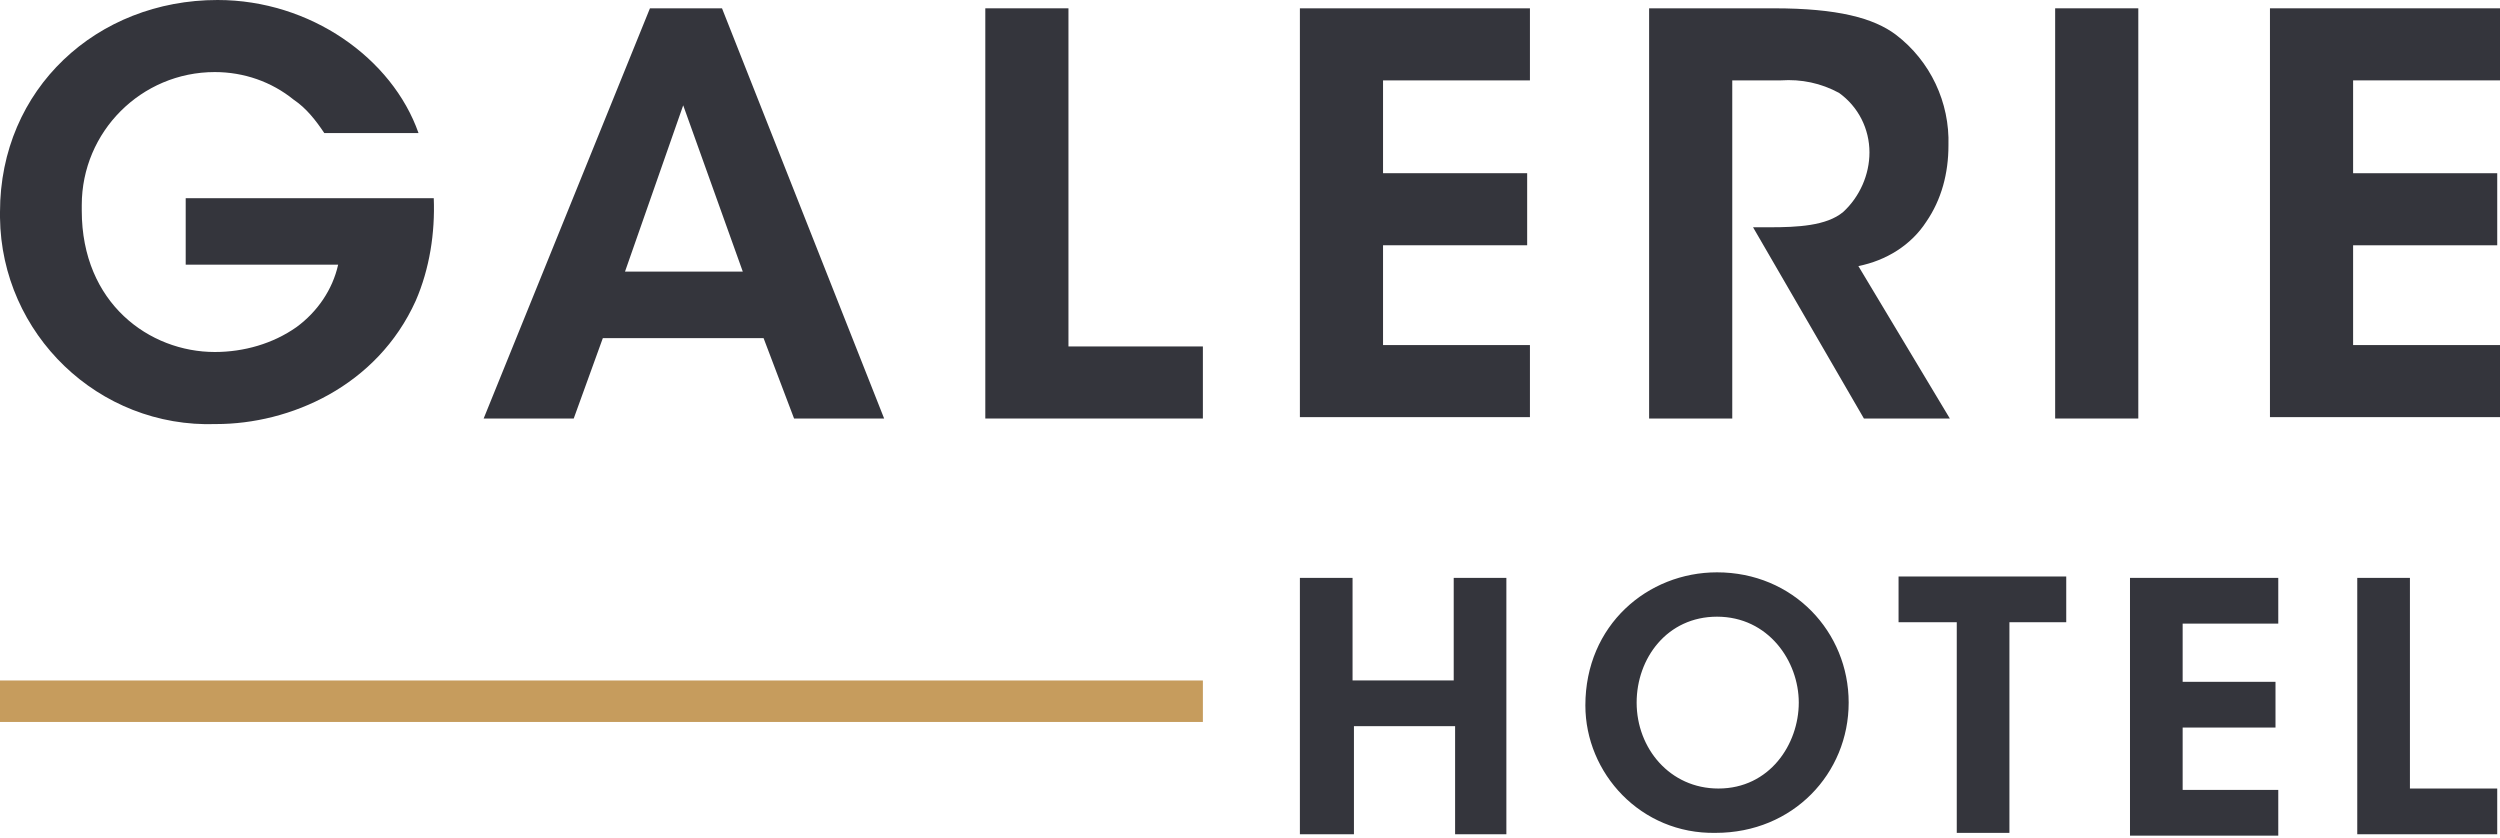 <?xml version="1.0" encoding="utf-8"?>
<!-- Generator: Adobe Illustrator 26.0.3, SVG Export Plug-In . SVG Version: 6.00 Build 0)  -->
<svg version="1.1" id="Ebene_1" xmlns="http://www.w3.org/2000/svg" xmlns:xlink="http://www.w3.org/1999/xlink" x="0px" y="0px"
	 viewBox="0 0 180.4 60.5" style="enable-background:new 0 0 180.4 60.5;" xml:space="preserve">
<style type="text/css">
	.st0{fill:#34353C;}
	.st1{fill:none;stroke:#C69C5D;stroke-width:2.993;}
</style>
<g id="Gruppe_74">
	<g id="Gruppe_62">
		<g id="Galerie_hotel">
			<g>
				<path class="st0" d="M23.4,9.6c-0.6-0.9-1.3-1.8-2.2-2.4c-1.6-1.3-3.6-2-5.7-2c-5.3,0-9.6,4.3-9.6,9.6c0,0.1,0,0.3,0,0.4
					c0,6.7,4.9,10.2,9.6,10.2c2.1,0,4.2-0.6,5.9-1.8c1.5-1.1,2.6-2.7,3-4.5h-11v-4.8h17.9c0.1,2.5-0.3,5.1-1.3,7.4
					c-2.8,6.2-9.1,8.9-14.4,8.9C7.1,30.9,0.1,24.1,0,15.7c0-0.1,0-0.2,0-0.4C0,6.4,7,0,15.7,0c6.7,0,12.6,4.2,14.5,9.6H23.4z"/>
				<path class="st0" d="M41.4,30.2h-6.5l12-29.6h5.2l11.7,29.6h-6.5l-2.2-5.8H43.5L41.4,30.2z M49.3,7.6l-4.2,12h8.5L49.3,7.6z"/>
				<path class="st0" d="M71.1,0.6h6v24.4h9.7v5.2H71.1V0.6z"/>
				<path class="st0" d="M93.8,0.6h16.6v5.2H99.8v6.7h10.4v5.2H99.8v7.2h10.6v5.2H93.8V0.6z"/>
				<path class="st0" d="M119,0.6h9c4.6,0,7.2,0.7,8.8,1.9c2.5,1.9,3.9,4.9,3.8,8c0,2-0.5,3.9-1.6,5.5c-1.1,1.7-2.9,2.8-4.9,3.2
					l6.6,11h-6.2l-8-13.8h1.2c2,0,4.1-0.1,5.3-1.1c1.2-1.1,1.9-2.7,1.9-4.3c0-1.7-0.8-3.3-2.2-4.3c-1.3-0.7-2.7-1-4.2-0.9H125v24.4
					h-6L119,0.6z"/>
				<path class="st0" d="M148.3,0.6h6v29.6h-6V0.6z"/>
				<path class="st0" d="M163.8,0.6h16.6v5.2h-10.6v6.7h10.4v5.2h-10.4v7.2h10.6v5.2h-16.6V0.6z"/>
			</g>
			<g>
				<path class="st0" d="M93.8,60.2V41.7h3.8v7.4h7.3v-7.4h3.8v18.5H105v-7.8h-7.3v7.8L93.8,60.2z"/>
				<path class="st0" d="M141.1,44.9H137v-3.3h12.1v3.3H145v15.2h-3.8V44.9z"/>
				<path class="st0" d="M153.7,41.7h10.7v3.3h-6.9v4.2h6.7v3.3h-6.7v4.5h6.9v3.3h-10.7L153.7,41.7z"/>
				<path class="st0" d="M170.1,41.7h3.8v15.2h6.3v3.3h-10.1V41.7z"/>
				<g>
					<path class="st0" d="M114.4,50.9c0-5.8,4.5-9.6,9.5-9.6c5.5,0,9.5,4.3,9.5,9.4s-4,9.4-9.6,9.4
						C118.4,60.2,114.4,55.8,114.4,50.9L114.4,50.9z M118.1,50.7c0,3.3,2.4,6.2,5.9,6.2c3.7,0,5.8-3.2,5.8-6.2c0-3-2.2-6.2-5.9-6.2
						C120.3,44.5,118.1,47.5,118.1,50.7L118.1,50.7z"/>
				</g>
			</g>
		</g>
		<line id="Linie_9" class="st1" x1="0" y1="50.6" x2="86.8" y2="50.6"/>
	</g>
</g>
</svg>
